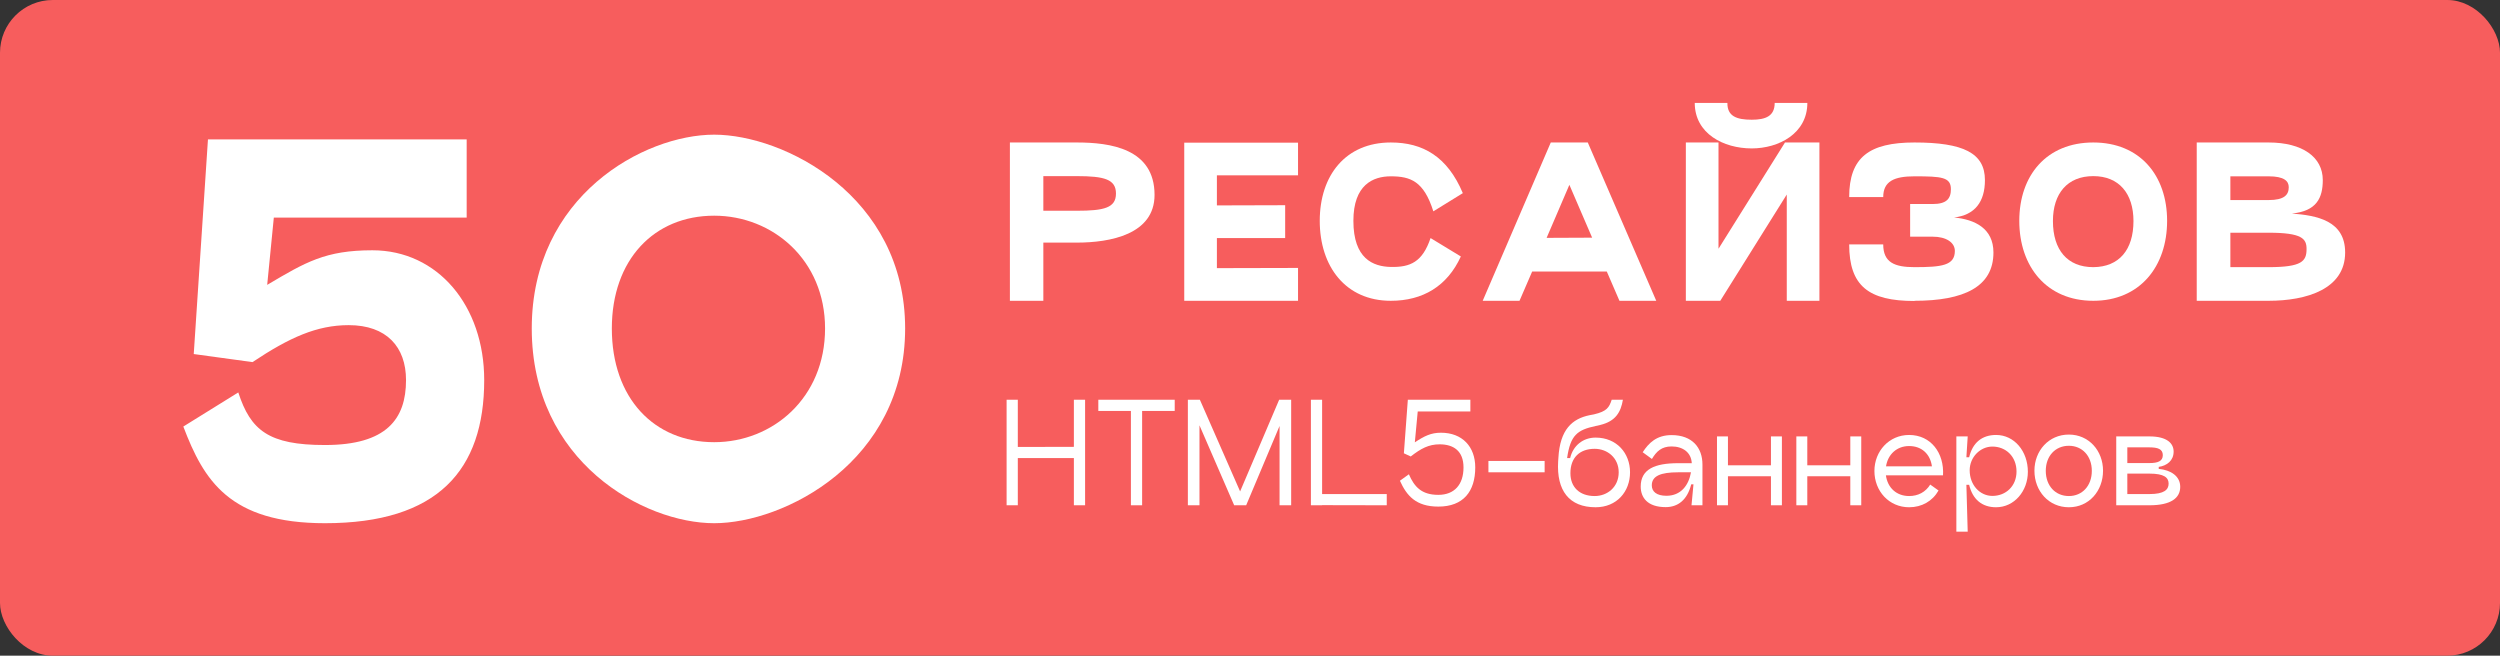 <?xml version="1.0" encoding="UTF-8"?> <svg xmlns="http://www.w3.org/2000/svg" width="1895" height="497" viewBox="0 0 1895 497" fill="none"><rect x="0" y="0" width="1895" height="497" fill="#333333" stroke="none"/> <rect width="1895" height="497" rx="40" fill="#F75D5D"></rect> <path d="M282.266 189.712C246.708 189.712 231.623 198.691 202.531 215.931L207.559 164.929H353.74V105.667H157.635L146.86 268.369L191.397 274.475C219.412 255.798 240.243 246.46 264.307 246.46C293.041 246.46 307.767 262.982 307.767 288.123C307.767 317.575 293.041 337.329 246.349 337.329C203.608 337.329 189.96 326.195 180.622 297.462L138.958 323.322C154.402 363.908 173.797 396.592 246.349 396.592C331.831 396.592 367.029 356.365 367.029 288.123C367.029 231.734 331.831 189.712 282.266 189.712Z" fill="white"></path> <path d="M541.351 396.592C594.149 396.592 686.095 350.259 686.095 248.974C686.095 148.407 594.149 102.075 541.351 102.075C488.195 102.075 403.072 148.407 403.072 248.974C403.072 350.259 488.195 396.592 541.351 396.592ZM541.351 335.174C495.737 335.174 463.771 301.772 463.771 248.974C463.771 196.895 495.737 163.492 541.351 163.492C585.529 163.492 625.396 196.895 625.396 248.974C625.396 301.772 585.529 335.174 541.351 335.174Z" fill="white"></path> <path d="M816.2 183.9C841.4 183.9 875.15 177.75 875.15 147.75C875.15 112.5 841.4 108 816.2 108H765.5V228H790.85V183.9H816.2ZM790.85 133.5H816.2C837.05 133.5 845.9 135.9 845.9 146.7C845.9 157.5 837.05 159.75 816.2 159.75H790.85V133.5Z" fill="white"></path> <path d="M983.908 132.9V108.15H897.658V228H983.908V203.1L922.408 203.25V180.45H974.158V155.55L922.408 155.7V132.9H983.908Z" fill="white"></path> <path d="M1107.32 194.4L1084.37 180.45C1078.22 198.6 1069.07 202.65 1054.22 202.35C1040.72 202.05 1025.87 196.05 1025.87 167.4C1025.87 140.1 1040.72 133.65 1054.22 133.65C1069.07 133.65 1079.27 137.25 1086.47 160.2L1108.82 146.4C1097.12 118.65 1078.52 108 1054.22 108C1020.02 108 1000.37 132.9 1000.37 167.4C1000.37 202.05 1020.02 228 1054.22 228C1078.37 228 1096.97 217.05 1107.32 194.4Z" fill="white"></path> <path d="M1227.54 228H1255.44L1203.54 108H1175.49L1123.89 228H1151.79L1161.39 205.8H1217.94L1227.54 228ZM1172.34 180.3L1189.59 140.1L1206.84 180.15L1172.34 180.3Z" fill="white"></path> <path d="M1327.82 112.5C1348.22 112.5 1369.97 101.25 1369.97 78H1345.22C1345.22 88.05 1338.32 90.75 1327.82 90.75C1316.27 90.75 1309.22 88.05 1309.37 78H1284.62C1284.62 101.25 1306.37 112.5 1327.82 112.5ZM1379.12 108H1353.02L1302.62 188.55V108H1277.87V228H1303.97L1354.37 147.45V228H1379.12V108Z" fill="white"></path> <path d="M1481.18 164.85C1496.93 163.05 1504.58 153 1504.58 136.5C1504.58 115.95 1488.08 108 1451.18 108C1416.83 108 1401.68 119.25 1401.68 149.4H1427.48C1427.48 137.25 1436.03 133.65 1451.18 133.65C1471.73 133.65 1478.78 134.25 1478.78 143.4C1478.78 150.75 1475.33 154.65 1464.98 154.65H1447.88V179.4H1464.98C1475.33 179.4 1481.78 183.9 1481.78 190.2C1481.78 201.3 1471.73 202.5 1451.18 202.5C1436.03 202.5 1427.48 198.9 1427.48 185.25H1401.68C1401.68 216.75 1416.38 228.15 1451.18 228.15V228C1488.53 228 1511.03 217.5 1511.03 191.4C1511.03 173.1 1496.93 166.35 1481.18 164.85Z" fill="white"></path> <path d="M1530.62 167.4C1530.62 202.05 1551.32 228 1586.72 228C1621.97 228 1642.67 202.05 1642.67 167.4C1642.67 132.9 1621.97 108 1586.72 108C1551.32 108 1530.62 132.9 1530.62 167.4ZM1556.12 167.55C1556.12 146.7 1567.07 133.5 1586.72 133.5C1606.22 133.5 1617.17 146.7 1617.17 167.55C1617.17 189.45 1606.22 202.35 1586.72 202.5C1567.07 202.5 1556.12 189.45 1556.12 167.55Z" fill="white"></path> <path d="M1665.12 228H1719.57C1748.37 228 1777.62 219.15 1777.62 191.4C1777.62 167.1 1756.02 163.35 1737.27 161.85C1756.02 160.05 1760.67 150 1760.67 136.5C1760.67 119.1 1745.37 108 1719.57 108H1665.12V228ZM1690.62 151.65V133.65H1719.57C1731.42 133.65 1734.87 137.25 1734.87 141.9C1734.87 147.75 1731.42 151.65 1719.57 151.65H1690.62ZM1690.62 202.5V176.4H1719.57C1744.92 176.4 1748.37 180.9 1748.37 188.7C1748.37 198 1744.92 202.5 1719.57 202.5H1690.62Z" fill="white"></path> <path d="M814 303V338.7L771.5 338.8V303H763V383H771.5V347.2H814V383H822.5V303H814Z" fill="white"></path> <path d="M890.431 303H832.531V311.5H857.231V383H865.731V311.5H890.431V303Z" fill="white"></path> <path d="M978.702 303H969.602L940.002 372.5L909.502 303H900.402V383H909.202V322.4L935.502 383H944.602L969.902 322.9V383H978.702V303Z" fill="white"></path> <path d="M1002.16 374.5V303H993.664V383H1002.16V382.9L1051.16 383V374.5H1002.16Z" fill="white"></path> <path d="M1092.24 328C1084.74 328 1079.64 330.5 1072.44 335.3L1074.64 311.9H1114.54V303H1067.14L1064.14 343.6L1069.34 346C1077.04 340 1082.94 336.8 1091.24 336.8C1101.64 336.8 1109.34 341.7 1109.34 354.3C1109.34 367.3 1102.44 375.1 1090.24 375.1C1077.54 375.1 1072.04 369 1067.94 359.5L1061.14 364.4C1066.24 375.7 1073.24 384 1090.24 384C1109.24 384 1118.24 372.5 1118.24 354.3C1118.24 338.6 1108.44 328 1092.24 328Z" fill="white"></path> <path d="M1170.83 349.4H1128.23V358H1170.83V349.4Z" fill="white"></path> <path d="M1181.27 347L1181.07 349.8C1179.77 371.8 1189.37 384.5 1209.47 384.5C1225.47 384.5 1235.57 372.7 1235.57 358C1235.57 343.5 1225.47 331.7 1209.47 331.7C1200.07 331.7 1192.47 337.6 1190.17 347.2H1187.87C1190.37 330 1195.37 325.9 1209.57 322.9L1213.07 322.1C1224.57 319.3 1228.57 312.5 1230.17 303H1221.67C1219.77 308.7 1218.17 311.8 1208.17 314.1L1204.97 314.7C1191.77 317.4 1182.47 325.5 1181.27 347ZM1190.37 358.7C1190.37 347 1197.27 340.2 1208.77 340.2C1218.37 340.2 1226.97 347 1226.97 358C1226.97 369.2 1218.37 376 1208.77 376C1197.27 376 1190.37 369.2 1190.37 358.7Z" fill="white"></path> <path d="M1267.06 329.8C1255.76 329.8 1249.76 335.7 1245.16 342.8L1252.16 347.9C1255.56 342.2 1259.46 338.4 1267.06 338.4C1275.66 338.4 1281.96 343 1282.36 351.1H1271.96C1254.26 351.1 1243.66 355.7 1243.66 368.8C1243.66 377.1 1248.76 384.4 1262.56 384.4C1271.86 384.4 1278.96 379 1281.96 367.1H1283.66L1282.16 383H1290.46V352.1C1290.46 339.4 1282.76 329.8 1267.06 329.8ZM1263.16 375.8C1255.66 375.8 1252.06 372.6 1252.06 367.9C1252.06 360.8 1258.76 358 1271.96 358H1281.76C1280.06 367.8 1274.16 375.8 1263.16 375.8Z" fill="white"></path> <path d="M1342.38 330.8V352.7H1309.78V330.8H1301.48V383H1309.78V361H1342.38V383H1350.68V330.8H1342.38Z" fill="white"></path> <path d="M1402.53 330.8V352.7H1369.93V330.8H1361.63V383H1369.93V361H1402.53V383H1410.83V330.8H1402.53Z" fill="white"></path> <path d="M1429.51 360.3H1472.81C1473.81 343.4 1463.61 329.7 1447.11 329.7C1431.91 329.7 1420.81 342 1420.81 357C1420.81 372.3 1431.91 384.5 1447.11 384.5C1456.71 384.5 1464.81 379.9 1469.41 371.8L1463.11 367.3C1459.61 373 1453.91 376 1447.11 376C1437.71 376 1430.81 369.9 1429.51 360.3ZM1447.11 338.1C1456.61 338.1 1463.11 344.1 1464.41 353.5H1429.61C1431.01 344.4 1437.81 338.1 1447.11 338.1Z" fill="white"></path> <path d="M1513.02 329.7C1502.32 329.7 1495.22 335.6 1492.62 346.6H1490.52L1491.52 330.8H1482.92V403H1491.52L1490.52 367.5H1492.62C1495.22 378.5 1502.32 384.5 1513.02 384.5C1526.82 384.5 1537.12 372.3 1537.12 357.6C1537.12 342 1526.82 329.7 1513.02 329.7ZM1510.22 375.9C1500.72 375.9 1493.02 367.6 1493.02 356.5C1493.02 346.4 1501.12 338.5 1510.22 338.5C1520.42 338.5 1528.52 346 1528.52 357.4C1528.52 368.5 1520.42 375.9 1510.22 375.9Z" fill="white"></path> <path d="M1568.2 384.5C1583.4 384.5 1594.1 372.2 1594.1 356.8C1594.1 341.7 1583.4 329.4 1568.2 329.4C1552.9 329.4 1542.1 341.7 1542.1 356.8C1542.1 372.2 1552.9 384.5 1568.2 384.5ZM1568.2 376C1558 376 1550.7 368.3 1550.7 356.9C1550.7 345.6 1558 337.9 1568.2 337.9C1578.3 337.9 1585.6 345.6 1585.6 356.9C1585.6 368.3 1578.3 376 1568.2 376Z" fill="white"></path> <path d="M1604.11 383H1629.31C1645.61 383 1652.61 377.5 1652.61 369C1652.61 361 1645.61 356.3 1636.31 355.4V353.9C1642.61 353 1647.61 349.1 1647.61 342.3C1647.61 336.1 1642.61 330.8 1629.31 330.8H1604.11V383ZM1612.51 351V339.1H1629.31C1635.61 339.1 1639.41 340.4 1639.41 345C1639.41 349.6 1635.61 351 1629.31 351H1612.51ZM1612.51 374.5V359H1629.31C1640.41 359 1643.81 362 1643.81 366.6C1643.81 371.2 1640.41 374.5 1629.31 374.5H1612.51Z" fill="white"></path> </svg> 